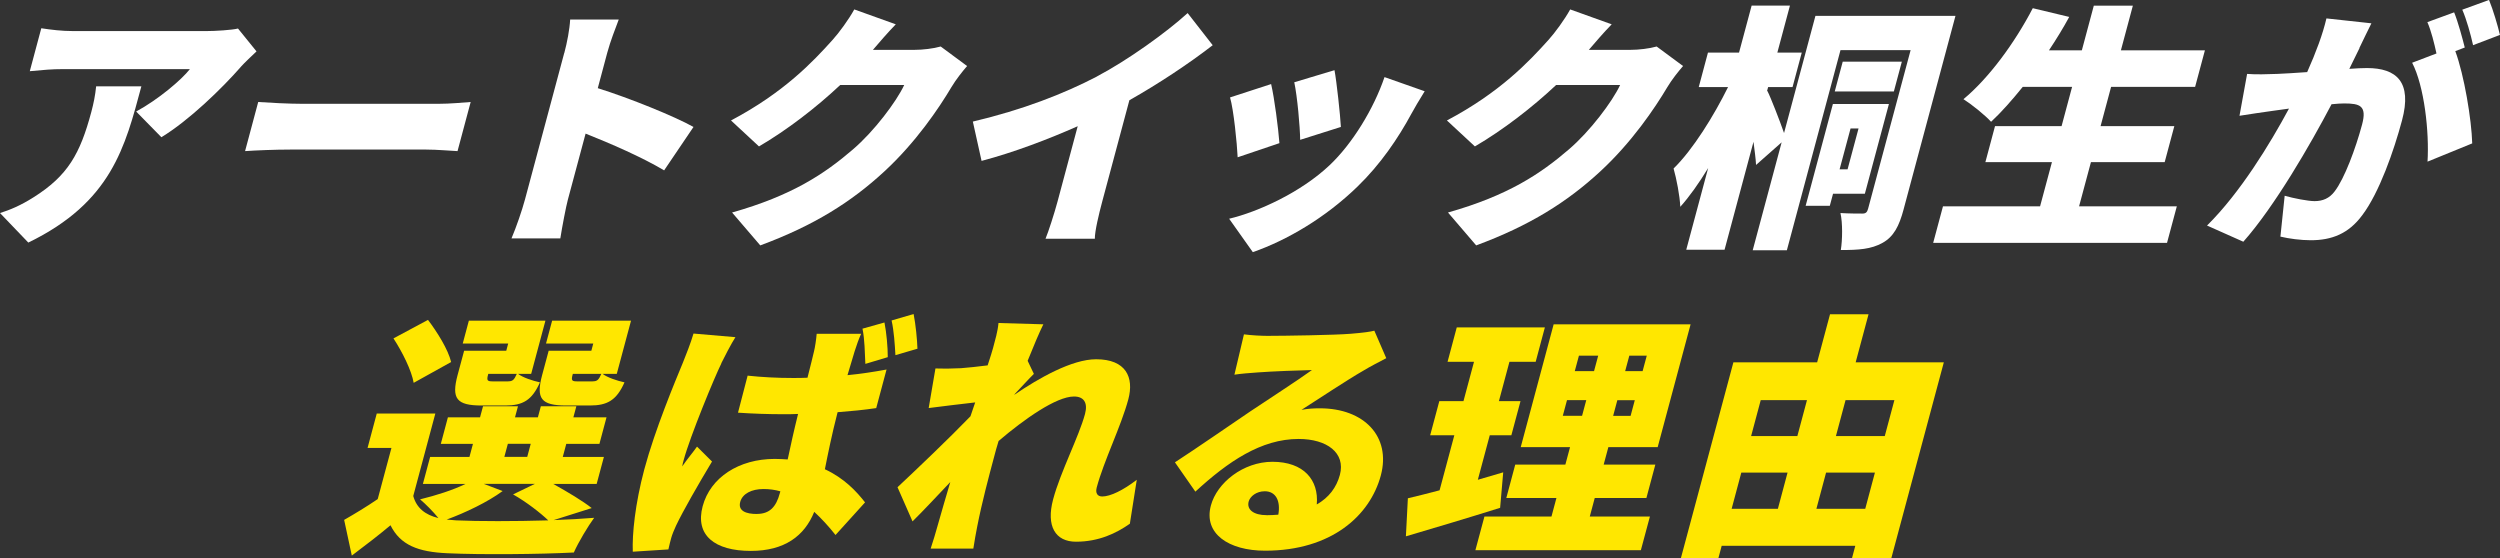 <?xml version="1.0" encoding="UTF-8"?><svg id="a" xmlns="http://www.w3.org/2000/svg" viewBox="0 0 469.86 104.95"><rect x="0" y="0" width="469.86" height="104.95" fill="#333333" stroke="none"/><defs><style>.b{fill:#fff;}.c{fill:#ffe700;}</style></defs><path class="b" d="M5.32,45.59L0,40.04c1.84-.58,3.85-1.4,6.29-2.95,6.45-4.06,8.76-8.16,10.87-16.04,.45-1.69,.73-3.09,.91-4.83h8.5c-3.04,11.35-5.6,21.78-21.25,29.37ZM45.27,12.56c-3.55,4.06-9.76,10.09-14.94,13.23l-4.74-4.83c4.18-2.27,8.5-5.94,10.1-7.97H11.84c-2.12,0-3.66,.15-6.24,.39L7.76,5.31c1.9,.29,3.87,.53,5.99,.53h25.06c1.59,0,4.83-.19,5.92-.48l3.48,4.3c-.77,.72-2.26,2.13-2.95,2.9Z"/><path class="b" d="M56.79,19.51h25.64c2.17,0,4.6-.24,6.03-.34l-2.47,9.23c-1.24-.05-3.88-.29-5.86-.29h-25.64c-2.75,0-6.41,.15-8.43,.29l2.47-9.23c1.89,.14,5.9,.34,8.26,.34Z"/><path class="b" d="M106.06,9.95c.52-1.93,1-4.44,1.1-6.28h9.13c-.68,1.83-1.54,3.96-2.17,6.28l-1.77,6.62c6.01,1.88,14.46,5.31,17.99,7.29l-5.52,8.16c-4.21-2.51-10.13-5.07-14.76-6.91l-3.33,12.41c-.35,1.3-1.08,5.12-1.42,7.29h-9.18c.89-2.08,2-5.31,2.53-7.29l7.39-27.58Z"/><path class="b" d="M164.07,9.37h7.78c1.59,0,3.59-.24,4.95-.63l4.96,3.67c-.91,1.06-2.07,2.51-2.94,3.96-2.38,4.01-6.69,10.38-12.6,15.84-6.22,5.75-13.26,10.19-23.33,13.91l-5.3-6.18c11.29-3.19,17.41-7.29,22.74-11.88,3.95-3.38,8.14-8.94,9.61-12.08h-12.03c-4.58,4.3-9.99,8.45-15.26,11.54l-5.26-4.88c9.96-5.26,15.42-11.06,19.07-15.12,1.23-1.35,3.06-3.86,4.1-5.75l7.8,2.8c-1.52,1.55-3.21,3.53-4.28,4.78Z"/><path class="b" d="M206.21,14.34c5.68-2.99,12.97-8.21,17-11.88l4.71,6.04c-4.57,3.53-10.26,7.29-15.66,10.34l-5.1,19.03c-.62,2.32-1.42,5.65-1.39,7h-9.27c.54-1.3,1.64-4.69,2.26-7l3.79-14.15c-5.54,2.46-12.04,4.93-18.07,6.52l-1.64-7.39c9.39-2.22,17.09-5.22,23.38-8.5Z"/><path class="b" d="M265.28,21.35c-2.5,4.64-5.85,9.56-10.15,13.72-6.07,5.89-13.28,10.09-19.67,12.32l-4.45-6.28c5.47-1.3,13.5-4.97,18.87-10.05,4.26-4.01,8.29-10.58,10.33-16.57l7.55,2.66c-1.18,1.88-1.83,3.04-2.48,4.2Zm-24.81,5.55l-7.86,2.66c-.12-2.61-.75-8.94-1.43-11.25l7.72-2.51c.63,2.7,1.35,8.31,1.56,11.11Zm11.54-3.04l-7.65,2.42c-.03-2.42-.53-8.11-1.11-10.82l7.56-2.27c.4,2.13,1.08,8.4,1.2,10.67Z"/><path class="b" d="M298.63,9.37h7.78c1.59,0,3.59-.24,4.95-.63l4.96,3.67c-.91,1.06-2.08,2.51-2.95,3.96-2.38,4.01-6.69,10.38-12.6,15.84-6.22,5.75-13.26,10.19-23.33,13.91l-5.3-6.18c11.29-3.19,17.41-7.29,22.74-11.88,3.95-3.38,8.14-8.94,9.61-12.08h-12.03c-4.58,4.3-9.99,8.45-15.26,11.54l-5.26-4.88c9.96-5.26,15.42-11.06,19.07-15.12,1.23-1.35,3.06-3.86,4.1-5.75l7.8,2.8c-1.52,1.55-3.21,3.53-4.28,4.78Z"/><path class="b" d="M357.77,39.36c-.84,3.14-1.86,5.12-3.95,6.28-2.16,1.21-4.52,1.35-7.85,1.35,.31-1.88,.36-5.12-.07-6.95,1.57,.1,3.5,.1,4.13,.1s.89-.24,1.07-.92l7.99-29.8h-13.18l-10.08,37.62h-6.42l5.44-20.29-4.81,4.25c-.06-1.21-.28-2.75-.48-4.35l-5.44,20.29h-7.2l4.12-15.36c-1.73,2.85-3.51,5.36-5.24,7.29-.08-2.03-.71-5.26-1.26-7.2,3.66-3.57,7.59-9.95,10.24-15.31h-5.51l1.73-6.47h5.84l2.37-8.84h7.2l-2.37,8.84h4.59l-1.73,6.47h-4.59l-.21,.77,.06-.05c.61,1.16,2.35,5.65,3.14,7.92l5.9-22.02h26.32l-9.75,36.37Zm-13.26-2.95l-.61,2.27h-4.54l5.12-19.13h10.53l-4.52,16.86h-5.99Zm11.43-19.22h-11.11l1.5-5.6h11.11l-1.5,5.6Zm-8.14,6.96l-2.06,7.68h1.5l2.06-7.68h-1.5Z"/><path class="b" d="M409.12,38.78l-1.84,6.86h-43.95l1.84-6.86h18.25l2.23-8.31h-12.51l1.81-6.76h12.51l1.98-7.39h-9.27c-2.03,2.51-4.03,4.78-5.96,6.57-1.08-1.21-3.66-3.28-5.19-4.25,4.78-3.96,9.64-10.58,13.03-17.1l6.85,1.64c-1.15,2.12-2.43,4.2-3.81,6.28h6.18l2.25-8.4h7.34l-2.25,8.4h15.79l-1.84,6.86h-15.79l-1.98,7.39h13.86l-1.81,6.76h-13.86l-2.23,8.31h18.35Z"/><path class="b" d="M443.46,9.03c-.64,1.3-1.29,2.66-1.92,3.91,1.33-.1,2.45-.15,3.32-.15,5.55,0,8.53,2.61,6.58,9.85-1.51,5.65-4.26,13.57-7.48,17.82-2.57,3.48-5.75,4.69-9.66,4.69-1.88,0-4.08-.29-5.71-.68l.8-7.68c1.66,.48,4.41,1.01,5.62,1.01,1.54,0,2.8-.53,3.78-1.84,1.85-2.42,3.95-8.07,5.15-12.56,.94-3.53-.39-3.96-3.38-3.96-.58,0-1.37,.05-2.36,.15-3.95,7.53-10.7,19.22-16.58,25.84l-6.82-3.04c6.25-6.18,11.84-15.36,15.4-21.98-1.31,.19-2.41,.34-3.11,.43-1.61,.24-4.51,.63-6.19,.92l1.43-7.87c1.84,.15,3.71,.05,5.65,0,1.41-.05,3.43-.19,5.64-.34,1.68-3.77,2.92-7.1,3.62-10.09l8.45,.92c-.73,1.45-1.6,3.28-2.26,4.64Zm19.78-.1l-1.78,.68c1.68,4.54,3.06,12.9,3.18,17.34l-8.4,3.43c.34-5.6-.6-14.15-2.89-18.59l4.57-1.74c-.41-1.88-.99-4.25-1.71-5.89l5.03-1.84c.73,1.79,1.58,4.93,2,6.62Zm6.62-2.37l-5.06,1.93c-.44-1.98-1.22-4.83-2.03-6.67l5.03-1.83c.76,1.83,1.67,4.93,2.05,6.57Z"/><path class="c" d="M104.02,97.75c2.78-.1,5.42-.24,7.65-.43-1.14,1.55-2.97,4.59-3.82,6.52-6.61,.34-17.45,.43-23.75,.14-5.54-.24-8.86-1.54-10.71-5.26-2.18,1.83-4.44,3.57-7.27,5.7l-1.44-6.71c1.94-1.11,4.19-2.46,6.31-3.91l2.58-9.61h-4.49l1.73-6.47h11.01l-4.15,15.5c.61,2.22,2.19,3.53,4.73,4.15-.98-1.21-2.46-2.7-3.45-3.52,3-.73,6.17-1.74,8.55-2.9h-8.02l1.36-5.07h7.39l.66-2.46h-6.04l1.33-4.98h6.04l.56-2.08h6.57l-.56,2.08h4.3l.56-2.08h6.67l-.56,2.08h6.23l-1.33,4.98h-6.23l-.66,2.46h7.73l-1.36,5.07h-8.16c2.69,1.5,5.6,3.24,7.23,4.54l-7.18,2.27Zm-26.27-25.79c-.39-2.32-2.15-5.84-3.8-8.36l6.49-3.48c1.75,2.32,3.78,5.55,4.35,7.92l-7.04,3.91Zm16.72,20.33c-2.83,2.08-6.98,4.06-10.52,5.36,.57,.05,1.18,.1,1.8,.15,4.15,.19,10.96,.19,17.29,0-1.46-1.4-4.06-3.43-6.61-4.88l4.1-1.98h-9.61l3.55,1.35Zm1.05-27.72h-8.55l1.15-4.3h14.39l-2.68,10h-2.46c.88,.68,2.74,1.3,4.11,1.59-1.49,3.38-3.24,4.35-6.48,4.35h-4.49c-4.73,0-5.69-1.3-4.5-5.75l1.22-4.54h7.92l.36-1.35Zm-.02,7.1c.82,0,1.13-.24,1.63-1.4h-5.36l-.04,.15c-.3,1.11-.14,1.26,.92,1.26h2.85Zm-.71,14.2h4.3l.66-2.46h-4.3l-.66,2.46Zm16.72-21.3h-8.89l1.15-4.3h14.83l-2.68,10h-2.66c.88,.68,2.74,1.3,4.11,1.59-1.49,3.38-3.24,4.35-6.48,4.35h-4.49c-4.73,0-5.69-1.3-4.5-5.75l1.22-4.54h8.02l.36-1.35Zm-.12,7.1c.82,0,1.13-.24,1.63-1.4h-5.36l-.04,.15c-.3,1.11-.14,1.26,.92,1.26h2.85Z"/><path class="c" d="M135.58,68.29c-1.25,2.51-5.91,13.76-7.11,18.26-.04,.14-.25,.92-.25,1.11,.95-1.4,1.78-2.32,2.78-3.72l2.82,2.8c-2.61,4.35-5.42,9.23-6.75,12.03-.33,.68-.77,1.79-.9,2.27-.14,.53-.38,1.4-.55,2.22l-6.69,.43c-.13-3.28,.42-8.93,2.17-15.5,1.98-7.39,5.77-16.47,7.25-20.04,.58-1.45,1.45-3.62,1.99-5.46l7.88,.68c-.73,1.11-2.25,4.06-2.67,4.93Zm25.06-2.32c-.29,.92-.78,2.56-1.36,4.54,2.53-.24,5-.63,7.34-1.06l-1.94,7.25c-2.26,.34-4.74,.58-7.26,.77-1.13,4.4-1.82,7.87-2.39,10.72,3.65,1.69,5.97,4.2,7.55,6.23l-5.55,6.13c-1.33-1.69-2.69-3.14-4-4.35-1.84,4.54-5.59,7.34-11.92,7.34-6.81,0-10.51-2.95-9.05-8.4,1.45-5.41,6.82-8.89,13.54-8.89,.82,0,1.63,.05,2.44,.1,.54-2.56,1.19-5.51,1.95-8.55-.93,.05-1.85,.05-2.77,.05-2.85,0-5.72-.1-8.52-.29l1.81-6.96c2.72,.29,5.58,.44,8.48,.44,.92,0,1.83,0,2.77-.05,.56-2.27,1.04-4.06,1.22-4.93,.19-.72,.43-2.32,.51-3.33h8.36c-.44,.92-.87,2.17-1.21,3.24Zm-18.4,30.62c2.37,0,3.62-1.26,4.33-3.91l.09-.34c-1.03-.29-2.06-.43-3.17-.43-2.22,0-3.95,.87-4.37,2.42-.45,1.69,1.08,2.27,3.11,2.27Zm24.6-29.46l-4.2,1.26c-.11-2.12-.12-4.59-.54-6.62l4.13-1.16c.39,1.98,.63,4.68,.62,6.52Zm5.59-1.59l-4.14,1.21c-.12-2.08-.28-4.54-.72-6.52l4.14-1.21c.39,1.98,.66,4.73,.72,6.52Z"/><path class="c" d="M187.7,60.71l8.39,.24c-.74,1.5-1.79,3.96-2.95,6.86l1.17,2.46c-.85,.82-2.42,2.56-3.63,3.82l-.03,.1c4.61-3.14,10.82-6.67,15.36-6.67,5.6,0,7.16,3.38,6.05,7.53-1.36,5.07-4.58,11.5-5.94,16.57-.28,1.06,.13,1.69,1.04,1.69,1.5,0,3.93-1.16,6.49-3.14l-1.3,8.26c-2.55,1.79-5.83,3.38-10.13,3.38-3.86,0-5.65-2.9-4.29-7.97,1.38-5.17,4.85-11.79,5.99-16.04,.57-2.12-.23-3.28-2.07-3.28-3.33,0-9.35,4.25-14.17,8.36-.32,1.01-.61,2.08-.86,3.04-.98,3.67-2.25,8.4-3.16,13.04-.18,.87-.55,2.95-.73,4.15h-8.02c.43-1.26,1.01-3.24,1.22-4.01,.83-2.9,1.56-5.46,2.47-8.5-2.56,2.7-5.27,5.6-7.1,7.39l-2.82-6.42c3.61-3.38,9.7-9.18,13.71-13.33,.28-.87,.61-1.74,.89-2.61-2.59,.29-6.13,.73-8.74,1.06l1.27-7.44c1.53,.05,2.74,.05,4.79-.05,1.33-.1,3.12-.29,5.02-.53,.51-1.55,.88-2.75,1.01-3.24,.41-1.55,.88-3.09,1.03-4.73Z"/><path class="c" d="M238.63,63.12c2.61,0,12.3-.14,15.22-.39,2.37-.19,3.77-.39,4.45-.58l2.24,5.17c-1.46,.77-2.91,1.5-4.35,2.37-3.2,1.84-8.38,5.31-11.58,7.34,1.32-.24,2.3-.29,3.46-.29,8.31,0,13.4,5.31,11.45,12.61-2.02,7.53-9.25,14.15-21.76,14.15-6.81,0-11.61-3.19-10.18-8.5,1.14-4.25,6.06-8.21,11.57-8.21,5.89,0,8.74,3.43,8.33,8.02,2.28-1.3,3.7-3.19,4.34-5.55,1.11-4.15-2.44-6.76-7.75-6.76-7.05,0-13.26,4.25-19.41,9.9l-3.84-5.51c3.74-2.42,10.67-7.2,14.15-9.56,3.3-2.22,8.72-5.7,11.6-7.78-2.43,.05-7.45,.24-10.11,.44-1.47,.1-3.25,.24-4.46,.43l1.79-7.58c1.45,.19,3.25,.29,4.85,.29Zm-.58,33.71c.77,0,1.51-.05,2.2-.1,.47-2.66-.51-4.4-2.54-4.4-1.59,0-2.77,.97-3.03,1.93-.4,1.5,.91,2.56,3.37,2.56Z"/><path class="c" d="M281.94,95.44c-5.96,1.88-12.47,3.81-17.71,5.36l.37-7.15c1.7-.39,3.72-.92,5.96-1.5l2.77-10.34h-4.54l1.72-6.42h4.54l1.98-7.39h-4.97l1.73-6.47h16.56l-1.73,6.47h-4.93l-1.98,7.39h4.06l-1.72,6.42h-4.06l-2.24,8.36c1.58-.48,3.19-.92,4.77-1.4l-.58,6.67Zm28.15,1.64l-1.7,6.33h-31.1l1.7-6.33h12.6l.93-3.48h-9.42l1.68-6.28h9.42l.88-3.28h-9.27l6.19-23.09h25.74l-6.19,23.09h-9.27l-.88,3.28h9.71l-1.68,6.28h-9.71l-.93,3.48h11.3Zm-16.37-18.93h3.62l.79-2.95h-3.62l-.79,2.95Zm2.25-8.4h3.62l.78-2.9h-3.62l-.78,2.9Zm11.29,5.46h-3.29l-.79,2.95h3.28l.79-2.95Zm2.24-8.36h-3.28l-.78,2.9h3.28l.78-2.9Z"/><path class="c" d="M365.33,68.1l-9.88,36.85h-7.39l.63-2.37h-25.11l-.63,2.37h-7.05l9.88-36.85h15.74l2.42-9.03h7.24l-2.42,9.03h16.56Zm-39.88,27.53h8.69l1.82-6.81h-8.69l-1.82,6.81Zm5.47-20.43l-1.81,6.76h8.69l1.81-6.76h-8.69Zm19.64,20.43l1.82-6.81h-9.18l-1.82,6.81h9.18Zm-3.7-20.43l-1.81,6.76h9.18l1.81-6.76h-9.18Z"/></svg>